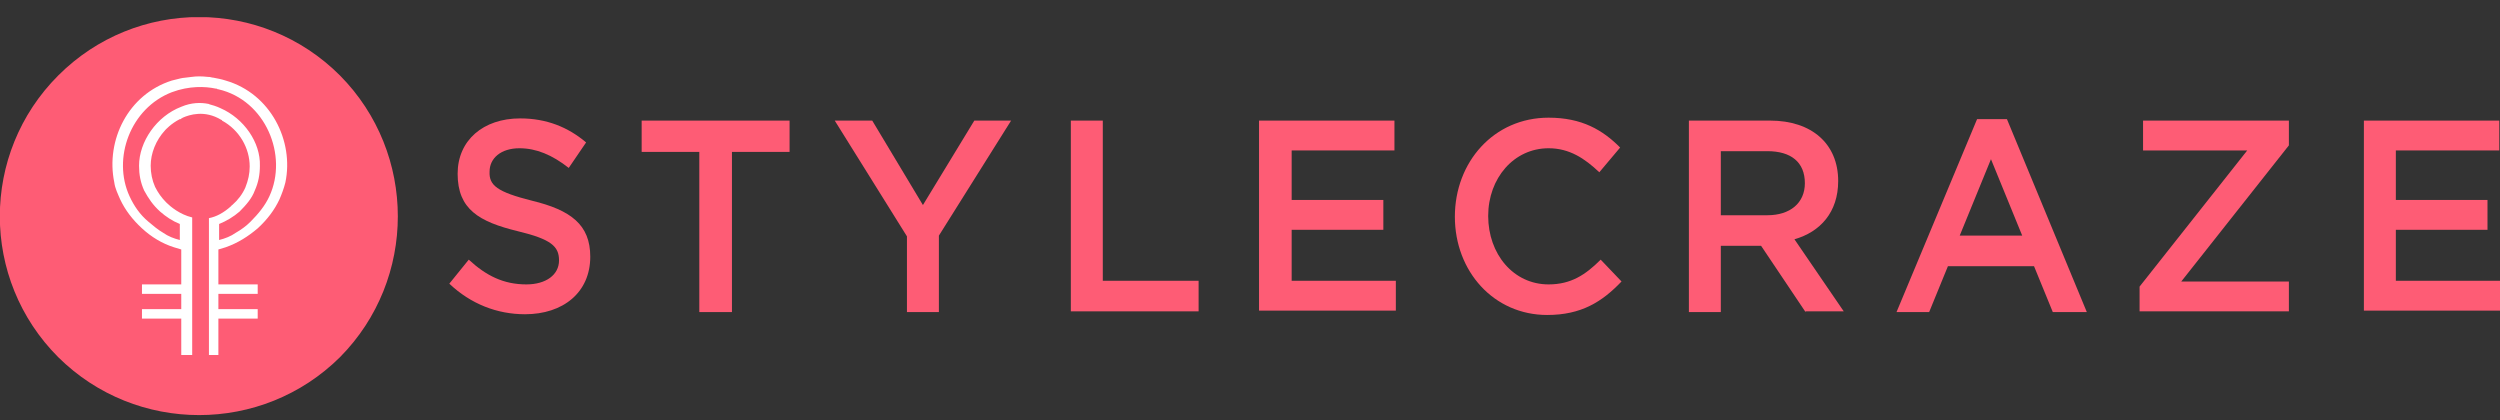 <svg width="113" height="19" viewBox="0 0 113 19" fill="none" xmlns="http://www.w3.org/2000/svg">
<rect x="0" y="0" width="113" height="19" fill="#333333" stroke="none"/>
<g clip-path="url(#clip0_5997_44675)">
<path d="M24.044 9.071C25.802 9.498 26.68 10.156 26.68 11.604C26.68 13.217 25.456 14.204 23.73 14.204C22.474 14.204 21.282 13.743 20.309 12.822L21.188 11.736C21.972 12.46 22.757 12.855 23.793 12.855C24.672 12.855 25.268 12.427 25.268 11.769C25.268 11.144 24.923 10.815 23.416 10.453C21.658 10.025 20.685 9.465 20.685 7.853C20.685 6.339 21.847 5.352 23.51 5.352C24.703 5.352 25.676 5.747 26.492 6.438L25.707 7.59C24.954 6.997 24.232 6.701 23.479 6.701C22.631 6.701 22.129 7.162 22.129 7.754C22.098 8.379 22.474 8.676 24.044 9.071Z" fill="#FE5C75"/>
<path d="M33.053 14.106H31.609V6.866H29.003V5.451H35.689V6.866H33.084V14.106H33.053Z" fill="#FE5C75"/>
<path d="M42.438 14.106H40.994V10.683L37.73 5.451H39.425L41.716 9.268L44.039 5.451H45.702L42.438 10.65V14.106Z" fill="#FE5C75"/>
<path d="M48.402 5.451H49.846V12.691H54.177V14.073H48.402V5.451Z" fill="#FE5C75"/>
<path d="M63.029 6.8H58.383V9.038H62.527V10.387H58.383V12.691H63.092V14.04H56.908V5.451H63.029V6.8Z" fill="#FE5C75"/>
<path d="M69.934 14.237C67.517 14.237 65.76 12.263 65.76 9.795C65.76 7.327 67.517 5.319 69.997 5.319C71.504 5.319 72.446 5.879 73.23 6.669L72.289 7.787C71.629 7.162 70.939 6.701 69.997 6.701C68.428 6.701 67.266 8.051 67.266 9.762C67.266 11.473 68.396 12.855 69.997 12.855C71.002 12.855 71.661 12.427 72.351 11.736L73.293 12.723C72.414 13.645 71.472 14.237 69.934 14.237Z" fill="#FE5C75"/>
<path d="M81.611 14.106L79.602 11.111H77.781V14.106H76.338V5.451H80.01C81.894 5.451 83.086 6.504 83.086 8.182C83.086 9.597 82.27 10.486 81.109 10.815L83.337 14.073H81.611V14.106ZM79.885 6.833H77.781V9.729H79.885C80.92 9.729 81.58 9.17 81.58 8.281C81.58 7.327 80.952 6.833 79.885 6.833Z" fill="#FE5C75"/>
<path d="M94.324 14.105H92.786L91.938 12.032H88.046L87.198 14.105H85.723L89.364 5.385H90.714L94.324 14.105ZM89.992 7.195L88.579 10.65H91.404L89.992 7.195Z" fill="#FE5C75"/>
<path d="M96.866 6.8V5.451H103.458V6.57L98.593 12.724H103.458V14.073H96.709V12.954L101.575 6.8H96.866Z" fill="#FE5C75"/>
<path d="M112.937 6.8H108.292V9.038H112.435V10.387H108.292V12.691H113V14.04H106.848V5.451H112.968V6.8H112.937Z" fill="#FE5C75"/>
<path d="M15.366 16.146C11.846 19.634 6.153 19.634 2.633 16.146C-0.888 12.625 -0.888 6.932 2.633 3.411C6.153 -0.11 11.846 -0.11 15.366 3.411C18.854 6.932 18.854 12.625 15.366 16.146Z" fill="#FE5C75"/>
<path d="M10.2 3.641C10.003 3.576 9.806 3.543 9.641 3.51C9.575 3.51 9.509 3.477 9.444 3.477H9.411C9.115 3.444 8.884 3.444 8.654 3.477C8.457 3.51 8.292 3.51 8.16 3.543C7.897 3.608 7.766 3.641 7.766 3.641C5.791 4.267 4.771 6.34 5.166 8.248C5.199 8.512 5.331 8.775 5.429 9.005C5.66 9.499 5.989 9.927 6.417 10.321C6.844 10.716 7.338 11.012 7.864 11.177L8.193 11.276V12.855H6.417V13.283H8.193V13.974H6.417V14.402H8.193V16.047H8.687V14.402V13.974V13.283V12.855V10.453V9.828C8.128 9.696 7.7 9.334 7.535 9.17C7.535 9.17 7.535 9.17 7.502 9.137C7.305 8.939 7.14 8.709 7.009 8.446C6.877 8.15 6.811 7.821 6.811 7.491C6.811 6.932 7.042 6.34 7.469 5.879C7.469 5.879 7.733 5.583 8.128 5.385C8.128 5.385 8.128 5.385 8.16 5.385C8.16 5.385 8.193 5.385 8.193 5.353C8.226 5.353 8.259 5.32 8.259 5.32C8.555 5.188 9.246 4.958 10.003 5.418C10.003 5.418 10.036 5.418 10.036 5.451C10.826 5.879 11.286 6.702 11.286 7.524C11.286 7.853 11.22 8.15 11.089 8.479C10.957 8.775 10.76 9.038 10.497 9.268C10.497 9.268 10.464 9.268 10.464 9.301C10.102 9.63 9.773 9.795 9.444 9.861V10.354V12.921V13.283V13.974V14.402V16.047H9.871V14.402H11.648V13.974H9.871V13.283H11.648V12.855H9.871V11.276L10.2 11.177C10.76 10.98 11.22 10.683 11.648 10.321C12.076 9.927 12.405 9.499 12.635 9.005C12.734 8.775 12.833 8.512 12.899 8.248C13.293 6.373 12.241 4.234 10.2 3.641ZM12.175 8.874C11.977 9.301 11.681 9.663 11.319 10.025C11.122 10.223 10.891 10.387 10.661 10.519C10.431 10.683 10.168 10.782 9.904 10.848V10.124C10.233 9.992 10.562 9.795 10.826 9.565C11.122 9.268 11.385 8.972 11.517 8.61C11.681 8.248 11.747 7.886 11.747 7.491C11.78 6.438 11.023 5.353 9.97 4.892C9.97 4.892 9.773 4.793 9.509 4.727C9.477 4.727 9.444 4.694 9.411 4.694C9.082 4.629 8.654 4.629 8.193 4.826C7.075 5.254 6.285 6.406 6.285 7.491C6.285 7.886 6.351 8.248 6.515 8.61C6.713 8.972 6.91 9.268 7.239 9.565C7.502 9.795 7.798 9.992 8.128 10.124V10.848C7.864 10.782 7.601 10.683 7.371 10.519C7.14 10.387 6.91 10.19 6.713 10.025C6.318 9.696 6.055 9.301 5.857 8.874C5.067 7.162 5.89 4.892 7.766 4.168C8.555 3.872 9.279 3.905 9.74 4.003C9.773 4.003 9.806 4.003 9.839 4.036H9.871C12.01 4.53 13.03 7.031 12.175 8.874Z" fill="white"/>
</g>
<defs>
<clipPath id="clip0_5997_44675">
<rect width="113" height="18" fill="white" transform="translate(0 0.778)"/>
</clipPath>
</defs>
</svg>
